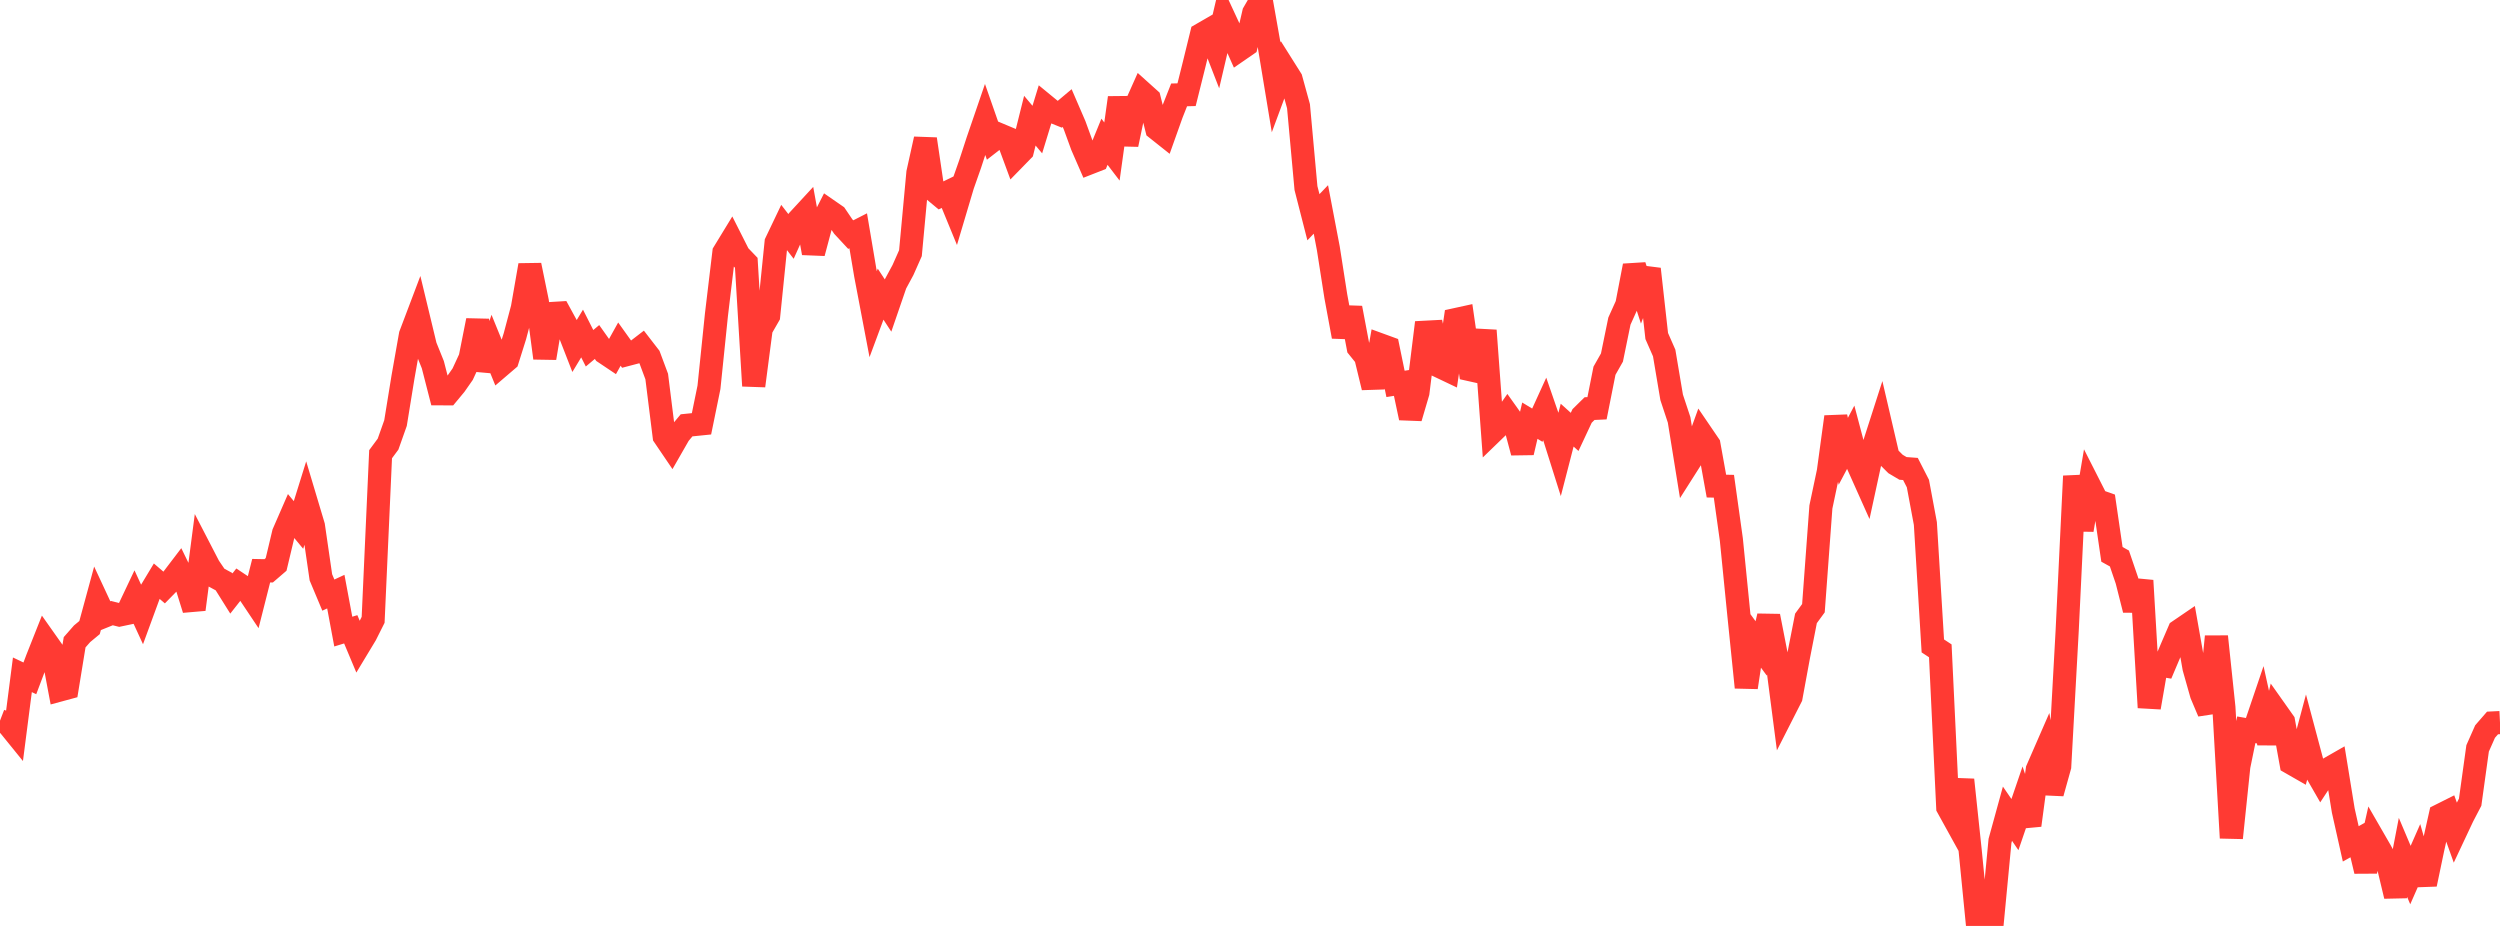 <?xml version="1.0" standalone="no"?>
<!DOCTYPE svg PUBLIC "-//W3C//DTD SVG 1.1//EN" "http://www.w3.org/Graphics/SVG/1.1/DTD/svg11.dtd">

<svg width="135" height="50" viewBox="0 0 135 50" preserveAspectRatio="none" 
  xmlns="http://www.w3.org/2000/svg"
  xmlns:xlink="http://www.w3.org/1999/xlink">


<polyline points="0.0, 38.916 0.403, 39.071 0.806, 39.568 1.209, 36.439 1.612, 36.631 2.015, 35.563 2.418, 34.547 2.821, 35.118 3.224, 37.261 3.627, 37.152 4.03, 34.682 4.433, 34.223 4.836, 33.889 5.239, 32.407 5.642, 33.272 6.045, 33.109 6.448, 33.21 6.851, 33.125 7.254, 32.275 7.657, 33.151 8.06, 32.052 8.463, 31.383 8.866, 31.728 9.269, 31.316 9.672, 30.787 10.075, 31.615 10.478, 32.908 10.881, 29.818 11.284, 30.597 11.687, 31.189 12.09, 31.407 12.493, 32.05 12.896, 31.538 13.299, 31.806 13.701, 32.407 14.104, 30.817 14.507, 30.825 14.91, 30.478 15.313, 28.786 15.716, 27.861 16.119, 28.348 16.522, 27.054 16.925, 28.401 17.328, 31.176 17.731, 32.136 18.134, 31.948 18.537, 34.106 18.94, 33.982 19.343, 34.942 19.746, 34.274 20.149, 33.471 20.552, 24.527 20.955, 23.983 21.358, 22.845 21.761, 20.365 22.164, 18.084 22.567, 17.02 22.97, 18.694 23.373, 19.693 23.776, 21.264 24.179, 21.266 24.582, 20.781 24.985, 20.204 25.388, 19.332 25.791, 17.303 26.194, 19.982 26.597, 18.789 27.0, 19.778 27.403, 19.433 27.806, 18.152 28.209, 16.632 28.612, 14.32 29.015, 16.286 29.418, 19.335 29.821, 16.928 30.224, 16.904 30.627, 17.642 31.03, 18.677 31.433, 18.01 31.836, 18.806 32.239, 18.468 32.642, 19.037 33.045, 19.307 33.448, 18.582 33.851, 19.146 34.254, 19.04 34.657, 18.73 35.06, 19.251 35.463, 20.333 35.866, 23.559 36.269, 24.153 36.672, 23.45 37.075, 22.968 37.478, 22.927 37.881, 22.886 38.284, 20.915 38.687, 17.004 39.09, 13.633 39.493, 12.973 39.896, 13.771 40.299, 14.191 40.701, 20.836 41.104, 17.752 41.507, 17.052 41.91, 13.092 42.313, 12.248 42.716, 12.769 43.119, 11.875 43.522, 11.438 43.925, 13.664 44.328, 12.153 44.731, 11.361 45.134, 11.64 45.537, 12.235 45.94, 12.669 46.343, 12.463 46.746, 14.852 47.149, 16.968 47.552, 15.883 47.955, 16.499 48.358, 15.327 48.761, 14.581 49.164, 13.672 49.567, 9.33 49.97, 7.509 50.373, 10.236 50.776, 10.571 51.179, 10.375 51.582, 11.356 51.985, 10.002 52.388, 8.856 52.791, 7.62 53.194, 6.445 53.597, 7.598 54.0, 7.285 54.403, 7.454 54.806, 8.546 55.209, 8.133 55.612, 6.516 56.015, 6.997 56.418, 5.681 56.821, 6.012 57.224, 6.174 57.627, 5.835 58.03, 6.768 58.433, 7.873 58.836, 8.798 59.239, 8.64 59.642, 7.655 60.045, 8.182 60.448, 5.278 60.851, 7.803 61.254, 5.88 61.657, 4.978 62.06, 5.34 62.463, 6.954 62.866, 7.274 63.269, 6.143 63.672, 5.124 64.075, 5.114 64.478, 3.5 64.881, 1.854 65.284, 1.621 65.687, 2.659 66.09, 0.938 66.493, 1.806 66.896, 2.711 67.299, 2.433 67.701, 0.695 68.104, 0.0 68.507, 2.28 68.91, 4.717 69.313, 3.629 69.716, 4.269 70.119, 5.735 70.522, 10.156 70.925, 11.731 71.328, 11.309 71.731, 13.42 72.134, 15.997 72.537, 18.175 72.94, 16.629 73.343, 18.762 73.746, 19.262 74.149, 20.923 74.552, 18.627 74.955, 18.774 75.358, 20.73 75.761, 20.666 76.164, 22.566 76.567, 21.198 76.97, 17.941 77.373, 17.92 77.776, 19.806 78.179, 19.998 78.582, 17.264 78.985, 17.176 79.388, 19.963 79.791, 20.053 80.194, 17.846 80.597, 23.324 81.0, 22.934 81.403, 22.357 81.806, 22.923 82.209, 24.435 82.612, 22.716 83.015, 22.96 83.418, 22.076 83.821, 23.242 84.224, 24.52 84.627, 22.958 85.03, 23.322 85.433, 22.462 85.836, 22.065 86.239, 22.046 86.642, 20.019 87.045, 19.308 87.448, 17.341 87.851, 16.447 88.254, 14.351 88.657, 15.592 89.06, 14.529 89.463, 18.145 89.866, 19.062 90.269, 21.456 90.672, 22.673 91.075, 25.174 91.478, 24.54 91.881, 23.425 92.284, 24.017 92.687, 26.249 93.09, 26.257 93.493, 29.137 93.896, 33.172 94.299, 37.119 94.701, 34.465 95.104, 35.014 95.507, 33.269 95.91, 35.33 96.313, 38.434 96.716, 37.642 97.119, 35.451 97.522, 33.394 97.925, 32.843 98.328, 27.377 98.731, 25.467 99.134, 22.51 99.537, 24.371 99.94, 23.609 100.343, 25.133 100.746, 26.034 101.149, 24.176 101.552, 22.921 101.955, 24.652 102.358, 25.055 102.761, 25.294 103.164, 25.324 103.567, 26.112 103.97, 28.27 104.373, 34.88 104.776, 35.145 105.179, 43.599 105.582, 44.329 105.985, 42.11 106.388, 45.918 106.791, 50.0 107.194, 48.892 107.597, 49.639 108.0, 45.407 108.403, 43.94 108.806, 44.528 109.209, 43.348 109.612, 44.563 110.015, 41.554 110.418, 40.63 110.821, 42.831 111.224, 41.386 111.627, 34.065 112.03, 25.71 112.433, 28.616 112.836, 26.235 113.239, 27.029 113.642, 27.171 114.045, 29.935 114.448, 30.159 114.851, 31.342 115.254, 32.936 115.657, 31.351 116.06, 38.205 116.463, 35.881 116.866, 35.949 117.269, 34.998 117.672, 34.061 118.075, 33.786 118.478, 36.069 118.881, 37.495 119.284, 38.449 119.687, 34.374 120.09, 38.204 120.493, 45.247 120.896, 41.378 121.299, 39.409 121.701, 39.479 122.104, 38.291 122.507, 40.115 122.91, 38.405 123.313, 38.975 123.716, 41.201 124.119, 41.432 124.522, 39.924 124.925, 41.434 125.328, 42.135 125.731, 41.523 126.134, 41.292 126.537, 43.769 126.94, 45.569 127.343, 45.344 127.746, 47.04 128.149, 45.249 128.552, 45.948 128.955, 46.7 129.358, 48.388 129.761, 46.3 130.164, 47.253 130.567, 46.337 130.97, 47.748 131.373, 45.824 131.776, 44.024 132.179, 43.822 132.582, 44.948 132.985, 44.091 133.388, 43.319 133.791, 40.413 134.194, 39.503 134.597, 39.04 135.0, 39.02" fill="none" stroke="#ff3a33" stroke-width="1.25"/>

</svg>